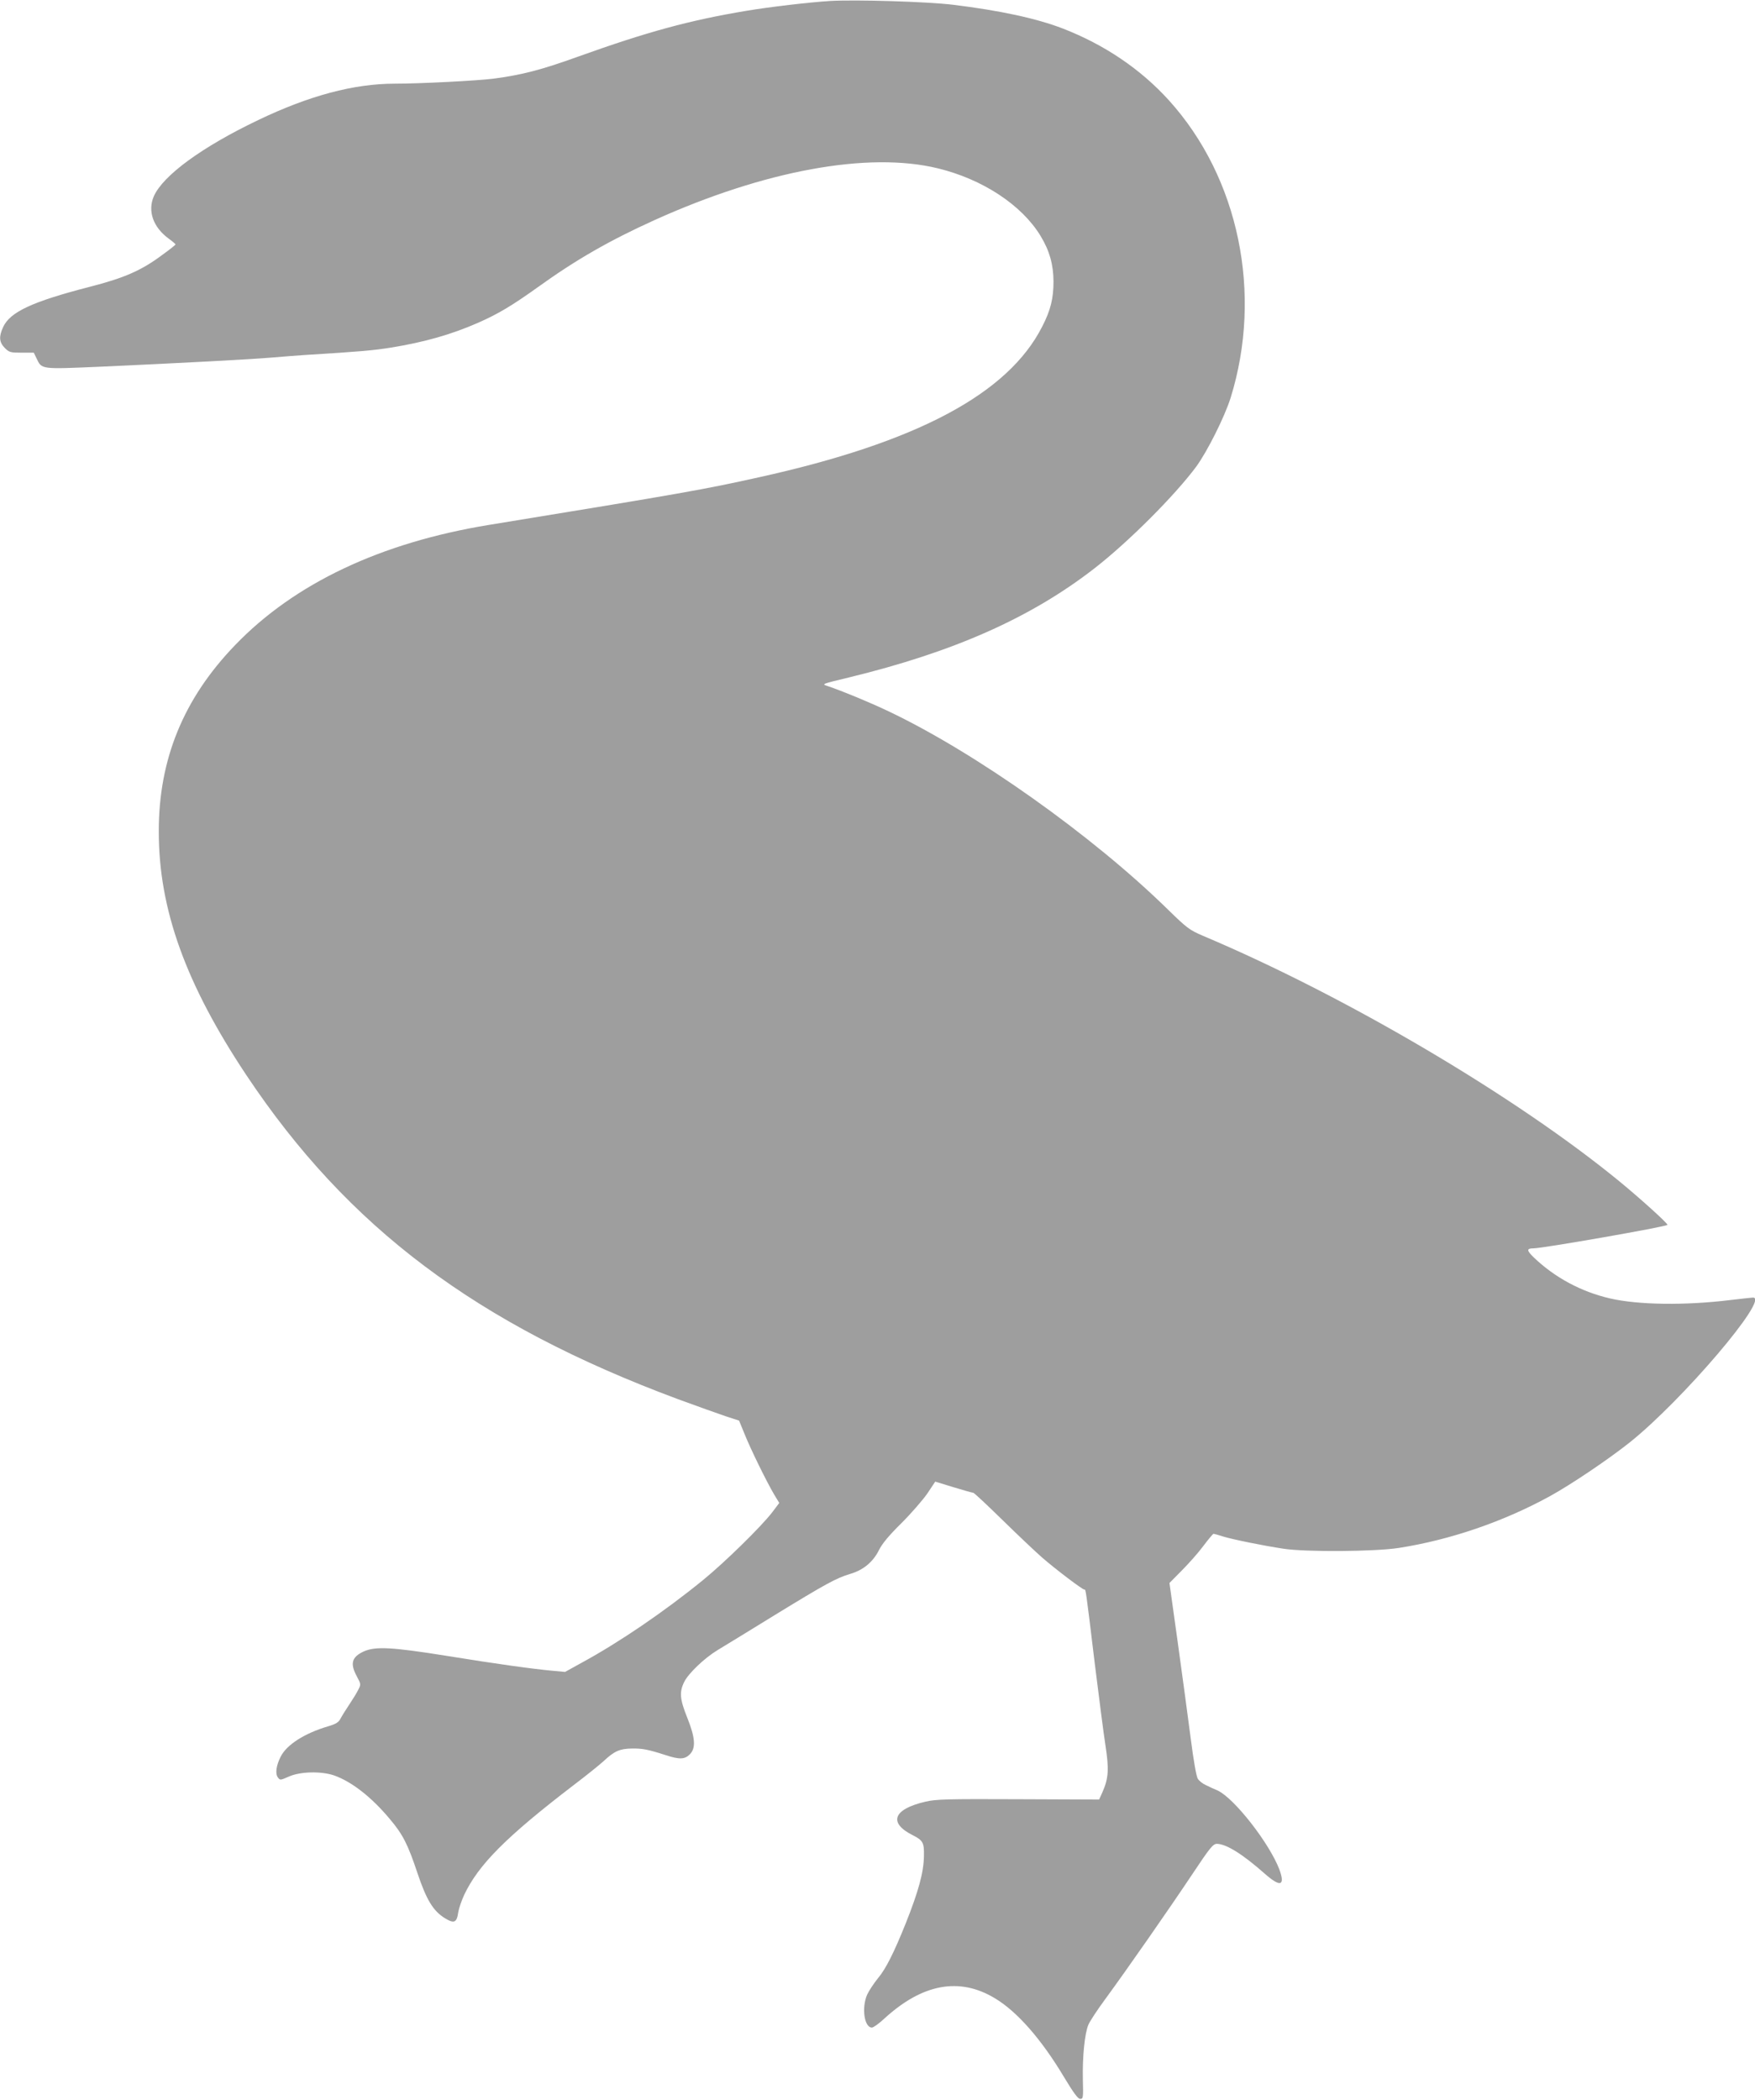<?xml version="1.0" standalone="no"?>
<!DOCTYPE svg PUBLIC "-//W3C//DTD SVG 20010904//EN"
 "http://www.w3.org/TR/2001/REC-SVG-20010904/DTD/svg10.dtd">
<svg version="1.0" xmlns="http://www.w3.org/2000/svg"
 width="1070pt" height="1280pt" viewBox="0 0 1070 1280"
 preserveAspectRatio="xMidYMid meet">
<g transform="translate(0,1280) scale(0.1,-0.1)"
fill="#9e9e9e" stroke="none">
<path d="M5060 12794 c-127 -8 -367 -36 -510 -60 -347 -58 -604 -128 -1025
-279 -224 -81 -344 -112 -520 -135 -99 -12 -440 -30 -597 -30 -251 0 -523 -73
-834 -222 -343 -164 -579 -337 -636 -464 -39 -90 -5 -189 91 -259 22 -16 41
-32 41 -35 0 -3 -35 -31 -78 -62 -128 -96 -232 -142 -447 -197 -349 -90 -484
-153 -526 -245 -27 -59 -24 -92 10 -127 27 -27 35 -29 103 -29 l74 0 17 -35
c32 -68 24 -66 398 -50 481 22 906 44 1044 56 66 6 154 12 195 15 340 21 417
28 523 45 205 33 369 80 531 151 123 54 208 105 366 218 232 167 436 284 712
409 670 302 1301 418 1725 315 273 -66 512 -223 627 -412 55 -91 78 -173 79
-277 0 -103 -17 -175 -68 -274 -207 -411 -764 -708 -1730 -921 -333 -74 -451
-95 -1645 -290 -659 -108 -1184 -356 -1546 -732 -315 -326 -467 -697 -466
-1138 0 -473 164 -928 534 -1484 619 -929 1403 -1518 2628 -1974 118 -43 251
-91 296 -106 l80 -26 34 -83 c37 -92 132 -286 179 -366 l32 -53 -43 -57 c-66
-86 -289 -305 -423 -414 -237 -193 -511 -379 -735 -501 l-105 -58 -75 7 c-121
11 -339 41 -647 91 -332 53 -433 59 -505 27 -74 -34 -85 -74 -42 -153 25 -47
25 -48 8 -81 -9 -19 -34 -59 -54 -89 -20 -30 -44 -68 -53 -85 -12 -24 -27 -34
-78 -49 -142 -42 -252 -112 -288 -185 -27 -53 -34 -103 -17 -126 13 -18 15
-18 67 5 69 31 197 34 276 7 107 -38 227 -131 339 -265 80 -94 111 -156 169
-330 55 -164 96 -231 167 -275 57 -35 73 -28 82 37 4 23 20 70 36 105 88 185
256 354 670 671 74 56 156 122 181 145 64 60 98 75 171 76 64 1 97 -5 209 -41
82 -27 114 -25 144 5 39 38 34 102 -15 224 -45 112 -49 156 -19 217 25 52 123
146 204 195 33 20 189 115 346 212 315 193 378 227 461 252 80 23 140 72 176
144 20 41 62 91 139 167 60 60 130 141 157 180 l48 72 111 -34 c62 -19 116
-34 121 -34 5 0 86 -76 180 -168 94 -92 203 -195 241 -228 83 -72 244 -194
256 -194 9 0 7 18 64 -454 25 -202 54 -427 65 -498 22 -143 19 -198 -19 -284
l-20 -44 -493 2 c-433 2 -502 0 -566 -15 -197 -46 -228 -129 -76 -205 61 -31
69 -45 67 -126 -1 -99 -34 -218 -111 -411 -71 -177 -121 -277 -169 -334 -25
-31 -55 -76 -66 -100 -35 -80 -18 -201 29 -201 9 0 44 25 77 56 231 211 456
253 672 123 136 -81 284 -250 421 -479 59 -98 86 -135 100 -135 18 0 19 7 16
120 -3 135 11 280 34 333 8 19 54 90 103 156 134 183 389 549 529 759 109 164
128 187 151 187 58 -1 156 -62 292 -182 95 -84 126 -75 89 26 -61 160 -274
433 -376 481 -22 9 -54 24 -72 33 -19 8 -40 25 -49 38 -9 15 -26 109 -44 251
-16 125 -52 389 -79 585 l-50 358 74 75 c41 41 101 108 132 150 31 41 59 75
63 75 3 0 29 -7 56 -16 62 -19 250 -57 370 -75 138 -21 559 -18 705 5 313 49
639 161 921 316 132 73 354 223 484 326 323 258 857 885 753 884 -7 0 -69 -7
-138 -15 -276 -34 -563 -30 -735 10 -176 41 -335 127 -462 248 -46 44 -47 57
-4 57 57 0 805 131 817 143 6 6 -161 157 -291 264 -630 517 -1666 1129 -2540
1498 -84 36 -98 47 -215 161 -459 450 -1172 956 -1705 1209 -114 54 -278 122
-370 153 -37 12 -36 12 130 52 642 156 1112 365 1500 667 208 162 488 443 618
618 68 93 174 305 210 420 197 635 50 1342 -376 1813 -172 190 -392 339 -647
438 -161 62 -384 110 -670 145 -160 19 -588 32 -750 23z"/>
</g>
</svg>

